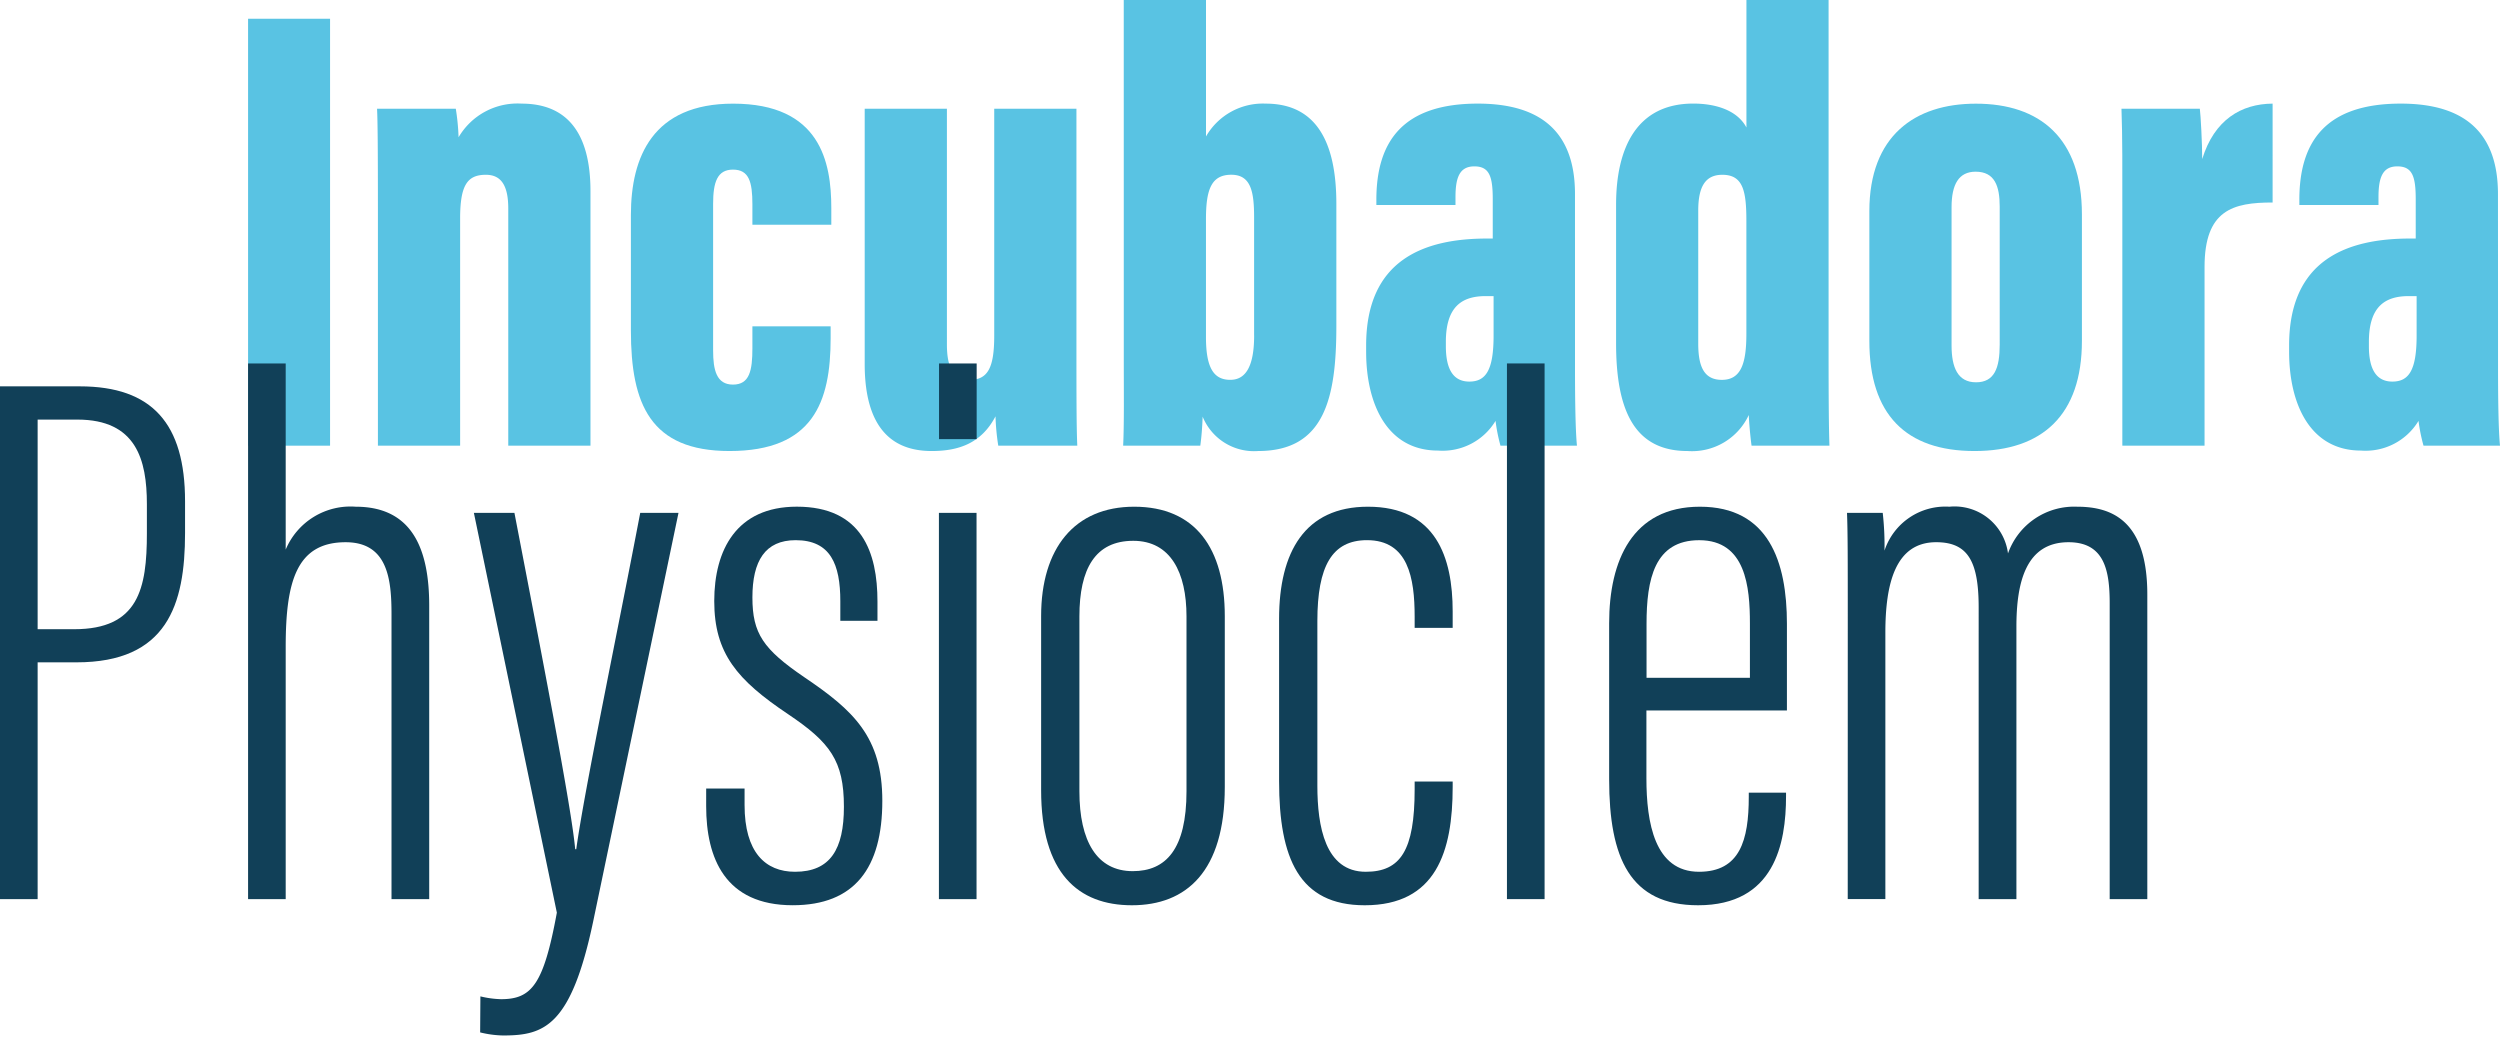 <svg id="Layer_1" data-name="Layer 1" xmlns="http://www.w3.org/2000/svg" width="200" height="83" viewBox="0 0 200 83"><defs><style>.cls-1{fill:#59c3e3;}.cls-2{fill:#114058;}</style></defs><path class="cls-1" d="M26.405,1.5V35.654H19.846V1.5Z"/><path class="cls-1" d="M30.233,16.778c0-4.815-.018-7.081-.069-8.078h6.3a18.244,18.244,0,0,1,.222,2.282A5.456,5.456,0,0,1,41.728,8.29c3.615,0,5.51,2.317,5.51,7.006V35.654H40.661V16.676c0-1.832-.568-2.693-1.79-2.693-1.487,0-2.061.829-2.061,3.5V35.654H30.233Z"/><path class="cls-1" d="M66.451,26.105v.951c0,5.132-1.409,9.026-8.093,9.026-6.325,0-7.886-3.745-7.886-9.631V17.2c0-4.659,1.759-8.908,8.177-8.908,6.969,0,7.856,4.662,7.856,8.353v1.333H60.192V16.348c0-1.8-.271-2.779-1.555-2.779-1.253,0-1.588,1-1.588,2.743V28.041c0,1.563.271,2.727,1.588,2.727,1.335,0,1.555-1.133,1.555-2.922V26.105Z"/><path class="cls-1" d="M86.115,27.11c0,4.493,0,7.039.068,8.544H79.862a18.234,18.234,0,0,1-.221-2.349c-1.135,2.177-2.975,2.777-5.106,2.777-2.649,0-5.359-1.279-5.359-6.961V8.7h6.577V27.565c0,1.874.539,2.824,1.809,2.824,1.455,0,1.976-.95,1.976-3.52V8.7h6.577Z"/><path class="cls-1" d="M89.9,0H96.48V10.918a5.241,5.241,0,0,1,4.779-2.628c4.047,0,5.649,3.078,5.649,8.011v9.787c0,5.812-.97,9.994-6.259,9.994a4.439,4.439,0,0,1-4.438-2.749c-.033.937-.1,1.692-.187,2.321H89.852c.084-1.624.051-4.572.051-6.717Zm10.428,26.839V17.4c0-2.031-.236-3.42-1.826-3.42-1.607,0-2.025,1.2-2.025,3.565v9.421c0,2.481.628,3.42,1.943,3.42C99.547,30.389,100.331,29.5,100.331,26.839Z"/><path class="cls-1" d="M126,29.488c0,2.411.036,4.984.157,6.166h-6.119a14.074,14.074,0,0,1-.395-1.983,4.946,4.946,0,0,1-4.6,2.375c-4.115,0-5.752-3.787-5.752-7.905v-.5c0-6.9,4.677-8.558,9.686-8.558h.443V15.95c0-1.818-.259-2.64-1.473-2.64-1.182,0-1.508.892-1.508,2.464V16.4h-6.33v-.418c0-4.68,2.131-7.693,8.113-7.693,5.326,0,7.777,2.528,7.777,7.235Zm-6.513-5.8h-.624c-1.928,0-3.194.854-3.194,3.668V27.7c0,1.866.611,2.827,1.877,2.827,1.335,0,1.941-.934,1.941-3.677Z"/><path class="cls-1" d="M146.287,0V28.113c0,3.832.018,6.126.069,7.541h-6.231c-.1-.7-.205-1.916-.223-2.454a5.01,5.01,0,0,1-4.9,2.882c-4.287,0-5.715-3.314-5.715-8.61v-11.1c0-4.48,1.614-8.086,6.177-8.086,1.729,0,3.5.5,4.251,1.914V0ZM135.859,16.86V27.481c0,1.841.458,2.908,1.892,2.908,1.565,0,1.959-1.381,1.959-3.69V17.658c0-2.4-.274-3.675-1.926-3.675C136.386,13.983,135.859,14.993,135.859,16.86Z"/><path class="cls-1" d="M166.553,17.15V27.273c0,5.95-3.19,8.809-8.59,8.809-5.5,0-8.415-2.925-8.415-8.809V16.894c0-6.027,3.644-8.6,8.515-8.6C163.191,8.29,166.553,11.043,166.553,17.15Zm-10.428-.575V27.64c0,1.747.49,2.944,1.958,2.944s1.893-1.136,1.893-3.011V16.524c0-1.623-.389-2.789-1.926-2.789C156.7,13.735,156.125,14.752,156.125,16.575Z"/><path class="cls-1" d="M169.787,17.851c0-4.614.015-6.822-.069-9.151h6.269c.07.55.19,2.8.19,4.026.967-3.146,3.124-4.418,5.632-4.436V16.2c-3.167,0-5.445.587-5.445,5.156v14.3h-6.577Z"/><path class="cls-1" d="M199.843,29.488c0,2.411.036,4.984.157,6.166h-6.119a14.074,14.074,0,0,1-.4-1.983,4.945,4.945,0,0,1-4.6,2.375c-4.115,0-5.752-3.787-5.752-7.905v-.5c0-6.9,4.678-8.558,9.686-8.558h.443V15.95c0-1.818-.259-2.64-1.473-2.64-1.182,0-1.506.892-1.506,2.464V16.4h-6.331v-.418c0-4.68,2.131-7.693,8.113-7.693,5.325,0,7.776,2.528,7.776,7.235Zm-6.513-5.8h-.624c-1.928,0-3.194.854-3.194,3.668V27.7c0,1.866.612,2.827,1.877,2.827,1.335,0,1.941-.934,1.941-3.677Z"/><path class="cls-2" d="M0,30.908H6.383c5.807,0,8.421,3,8.421,9.19v2.55c0,5.753-1.444,10.339-8.686,10.339H3.011V71.929H0ZM3.011,50.337H5.938c5.138,0,5.813-3.231,5.813-7.677V40.334c0-3.556-.851-6.767-5.56-6.767H3.011Z"/><path class="cls-2" d="M22.856,29.075V43.968a5.62,5.62,0,0,1,5.6-3.431c4.551,0,5.881,3.426,5.881,7.919V71.929H31.321V49.164c0-2.788-.285-5.786-3.671-5.786-3.964,0-4.794,3.207-4.794,8.389V71.929h-3.01V29.075Z"/><path class="cls-2" d="M41.154,41.028c2.319,12.04,4.566,23.6,4.862,26.91H46.1c.656-4.763,3.3-17.366,5.118-26.91h3.062L47.455,73.712c-1.769,8.4-3.928,9.126-7.2,9.126a8.2,8.2,0,0,1-1.843-.246l.02-2.882a7.772,7.772,0,0,0,1.646.225c2.471,0,3.412-1.181,4.47-6.922L37.91,41.028Z"/><path class="cls-2" d="M59.566,63.085v1.32c0,3.772,1.658,5.337,4.035,5.337,2.825,0,3.912-1.8,3.912-5.2,0-3.689-1.109-5.153-4.473-7.413-4.06-2.722-5.9-4.849-5.9-9.042,0-4.093,1.781-7.553,6.606-7.553,5.213,0,6.452,3.667,6.452,7.59v1.538H67.226V48.1c0-2.964-.788-4.886-3.573-4.886-2.444,0-3.46,1.662-3.46,4.58,0,2.885.861,4.138,4.151,6.383,3.926,2.653,6.242,4.77,6.242,9.887,0,5.377-2.214,8.355-7.169,8.355-5.419,0-6.923-3.781-6.923-7.922V63.085Z"/><path class="cls-2" d="M75.113,41.028h3.01v30.9h-3.01Zm.009-11.953h3.011v6.053H75.122Z"/><path class="cls-2" d="M97.983,49.285V62.96c0,6.765-3.078,9.461-7.434,9.461-4.292,0-7.259-2.561-7.259-9.2V49.287c0-5.422,2.671-8.75,7.443-8.75C95.649,40.537,97.983,43.892,97.983,49.285Zm-11.631.034v13.99c0,3.984,1.4,6.383,4.268,6.383,2.646,0,4.3-1.741,4.3-6.4V49.309c0-3.51-1.275-6.044-4.259-6.044C87.624,43.265,86.352,45.493,86.352,49.319Z"/><path class="cls-2" d="M116.214,62.524v.429c0,5.164-1.319,9.468-7.035,9.468-5.253,0-6.852-3.757-6.852-9.925V49.511c0-5.365,2.07-8.974,7.107-8.974,5.435,0,6.78,4.039,6.78,8.371V50.23h-3.042v-.9c0-3.107-.523-6.117-3.809-6.117-2.8,0-3.974,2.073-3.974,6.478V62.85c0,3.265.626,6.892,3.871,6.892,2.779,0,3.912-1.7,3.912-6.592v-.626Z"/><path class="cls-2" d="M120.556,71.929V29.075h3.011V71.929Z"/><path class="cls-2" d="M131.713,56.835v5.421c0,3.561.657,7.486,4.208,7.486,3.272,0,3.981-2.521,3.981-6v-.33h2.981v.278c0,3.822-.934,8.731-7.036,8.731-5.442,0-7.115-3.776-7.115-10.069V49.857c0-5.011,1.858-9.32,7.26-9.32,5.505,0,6.962,4.4,6.962,9.362v6.936Zm8.28-2.609V49.867c0-2.9-.325-6.651-4.053-6.651-3.585,0-4.217,3.125-4.217,6.7v4.308Z"/><path class="cls-2" d="M147.822,49.889c0-5.221,0-7.294-.062-8.861h2.858a23.523,23.523,0,0,1,.142,3.021,5.125,5.125,0,0,1,5.186-3.512,4.309,4.309,0,0,1,4.694,3.738,5.613,5.613,0,0,1,5.532-3.738c2.789,0,5.613,1.12,5.613,7.023V71.929h-3.01V48.272c0-2.613-.408-4.894-3.294-4.894-3.418,0-4.168,3.226-4.168,6.761v21.79h-3.02V48.6c0-3.691-.86-5.223-3.4-5.223-3.273,0-4.064,3.33-4.064,7.247v21.3h-3.01Z"/></svg>